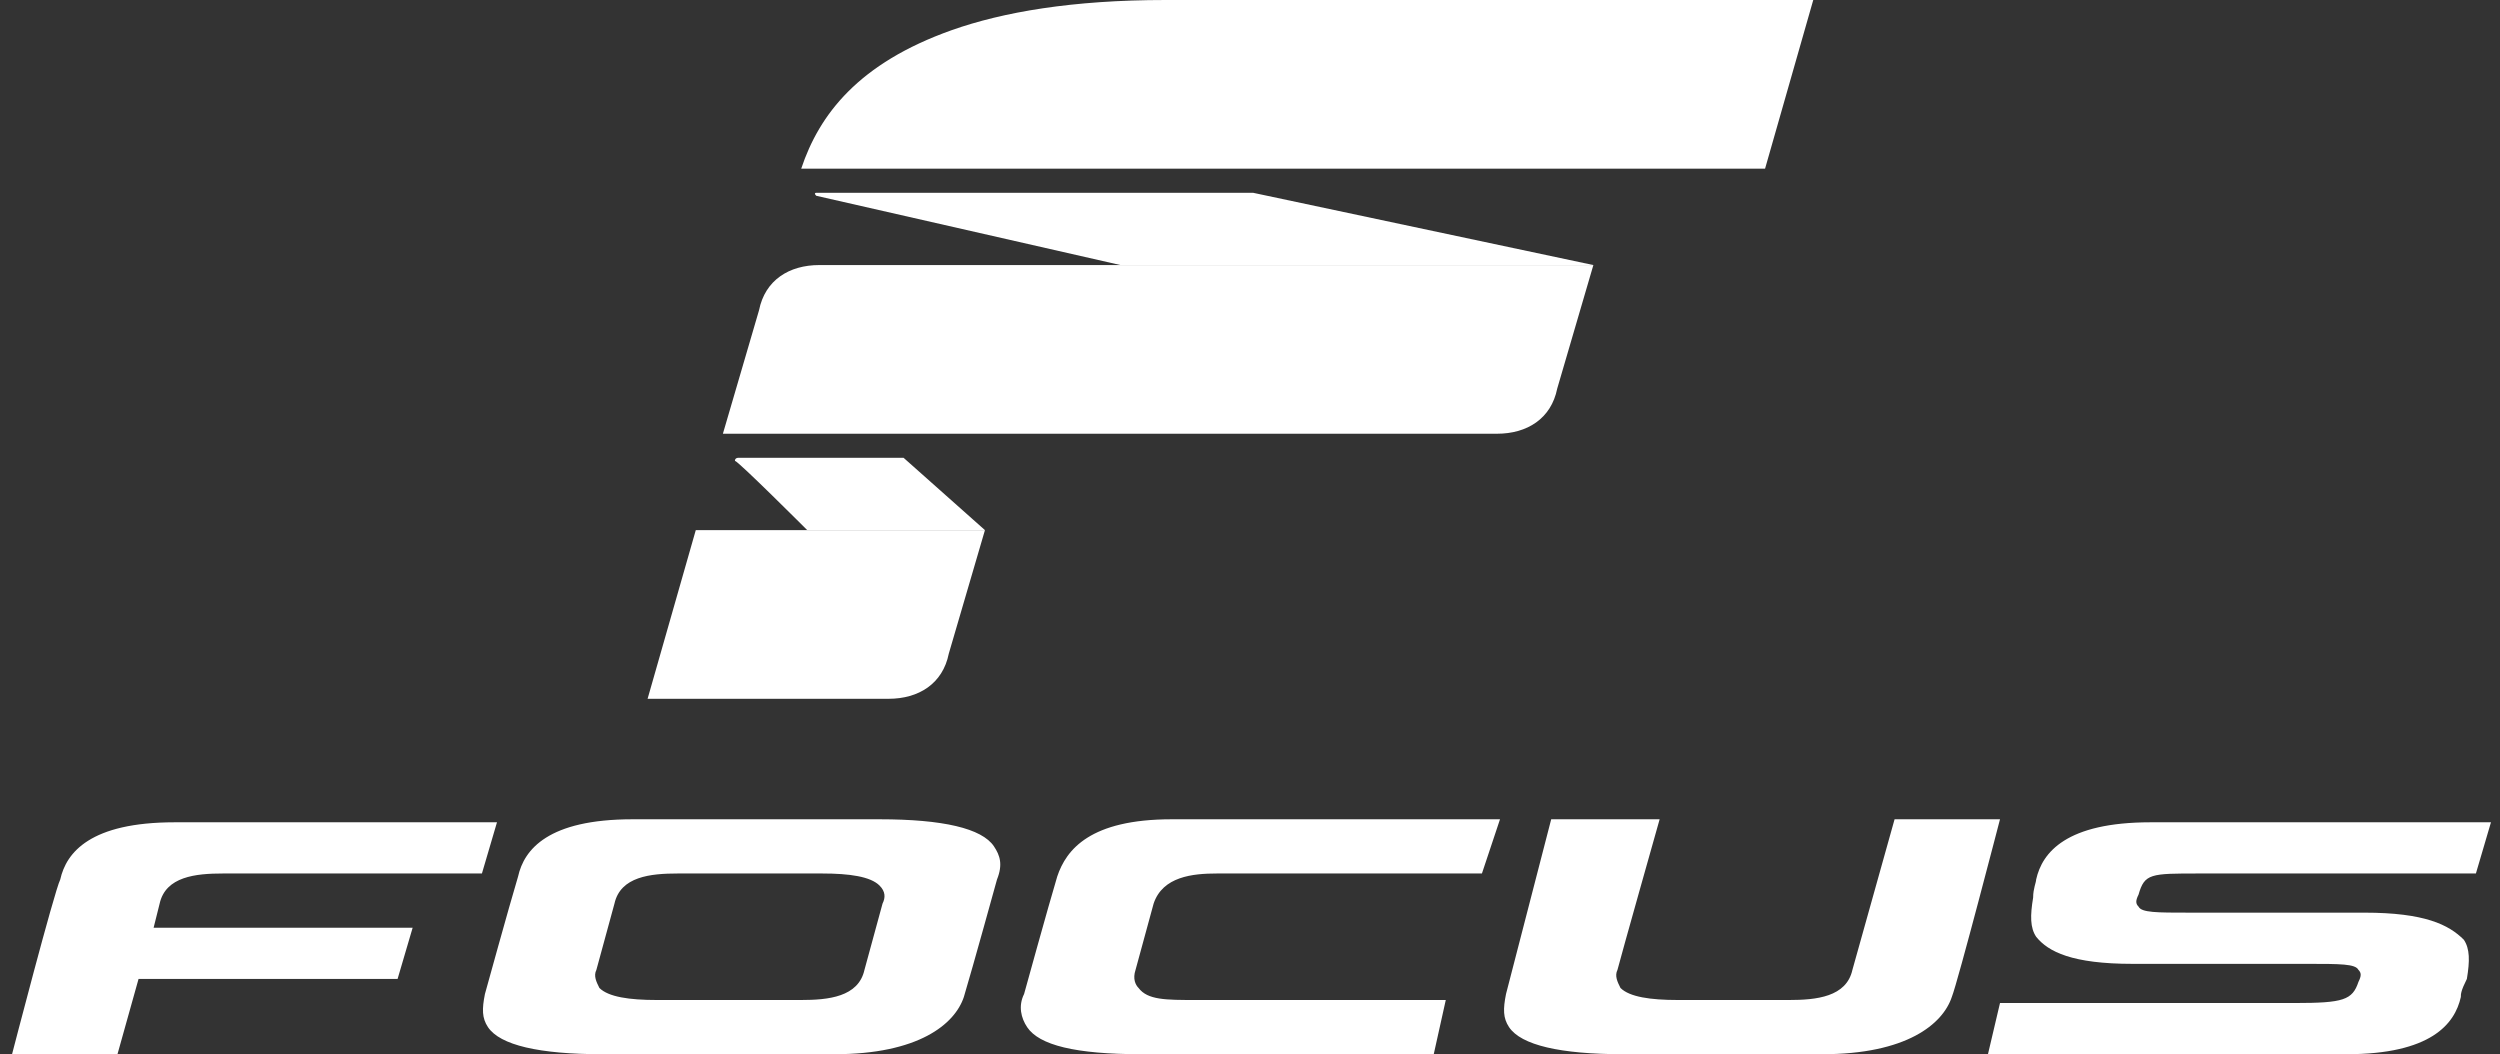 <?xml version="1.0" encoding="utf-8"?>
<!-- Generator: Adobe Illustrator 26.0.2, SVG Export Plug-In . SVG Version: 6.00 Build 0)  -->
<svg version="1.1" id="Ebene_1" xmlns="http://www.w3.org/2000/svg" xmlns:xlink="http://www.w3.org/1999/xlink" x="0px" y="0px"
	 viewBox="0 0 83 35" style="enable-background:new 0 0 83 35;" xml:space="preserve">
<rect x="0" y="0" width="83" height="35" fill="#333333" stroke="none"/>
<style type="text/css">
	.st0{fill:#FFFFFF;}
</style>
<g>
	<path class="st0" d="M78.5,30.3h-5.8c-1.1,0-1.6,0-1.7-0.2c-0.1-0.1-0.1-0.2,0-0.4C71.2,29,71.4,29,73,29h9.2l0.5-1.7H71.4
		c-2.8,0-3.6,1-3.8,1.9c0,0.1-0.1,0.3-0.1,0.6c-0.1,0.6-0.1,1,0.1,1.3c0.4,0.5,1.2,0.9,3.2,0.9h5.8c1.1,0,1.6,0,1.7,0.2
		c0.1,0.1,0.1,0.2,0,0.4c-0.2,0.6-0.5,0.7-2.1,0.7h-9.8L66,35h11.9c2.8,0,3.6-1,3.8-1.9c0-0.1,0-0.2,0.2-0.6c0.1-0.6,0.1-1-0.1-1.3
		C81.3,30.7,80.5,30.3,78.5,30.3 M3.9,35l0.7-2.5h8.6l0.5-1.7H5.1L5.3,30c0.2-0.9,1.2-1,2.1-1H16l0.5-1.7H5.8c-2.8,0-3.6,1-3.8,1.9
		C1.8,29.6,0.4,35,0.4,35H3.9z M62.9,27.2l-1.4,5c-0.2,0.9-1.2,1-2.1,1h-3.7c-0.9,0-1.6-0.1-1.9-0.4c-0.1-0.2-0.2-0.4-0.1-0.6
		c0.1-0.4,1.4-5,1.4-5h-3.6L50,33c-0.1,0.5-0.1,0.8,0.1,1.1c0.4,0.6,1.7,0.9,3.8,0.9c0.1,0,4.7,0,6.6,0c2.8,0,4-1,4.3-1.9
		c0.2-0.5,1.6-5.9,1.6-5.9L62.9,27.2L62.9,27.2z M29.3,30l-0.6,2.2c-0.2,0.9-1.2,1-2.1,1h-4.8c-0.9,0-1.6-0.1-1.9-0.4
		c-0.1-0.2-0.2-0.4-0.1-0.6l0.6-2.2c0.2-0.9,1.2-1,2.1-1h4.8c0.9,0,1.6,0.1,1.9,0.4C29.4,29.6,29.4,29.8,29.3,30 M33,28.1
		c-0.4-0.6-1.7-0.9-3.8-0.9c-0.1,0-6.2,0-8.2,0c-2.8,0-3.6,1-3.8,1.9c-0.3,1-1.1,3.9-1.1,3.9c-0.1,0.5-0.1,0.8,0.1,1.1
		c0.4,0.6,1.7,0.9,3.8,0.9c0.1,0,5.8,0,7.7,0c2.8,0,4-1,4.3-1.9c0.3-1,1.1-3.9,1.1-3.9C33.3,28.7,33.2,28.4,33,28.1 M47.6,35
		c0,0-7.3,0-9.7,0c-2.2,0-3.4-0.3-3.8-0.9c-0.2-0.3-0.3-0.7-0.1-1.1c0,0,0.8-2.9,1.1-3.9c0.3-0.9,1.1-1.9,3.8-1.9h10.9L49.2,29h-8.8
		c-0.8,0-1.8,0.1-2.1,1l-0.6,2.2c-0.1,0.3,0,0.5,0.1,0.6c0.3,0.4,0.9,0.4,1.9,0.4h8.3L47.6,35z"/>
	<path class="st0" d="M23.1,17.6l-1.6,5.6h8c1,0,1.8-0.5,2-1.5l1.2-4.1H23.1z"/>
	<path class="st0" d="M26.8,17.6h5.9L30,15.2h-5.5c0,0-0.1,0-0.1,0.1c0,0,0,0,0,0C24.5,15.3,26.8,17.6,26.8,17.6z"/>
	<path class="st0" d="M37,8.8h-9.6h-0.2c-1,0-1.8,0.5-2,1.5L24,14.4h15.9h9.6h0.2c1,0,1.8-0.5,2-1.5l1.2-4.1H37z"/>
	<path class="st0" d="M38.7,0c-3.1,0-5.4,0.4-7.1,1c-3.1,1.1-4.4,2.8-5,4.6h32L60.2,0H38.7z"/>
	<path class="st0" d="M27.1,6.5l10.1,2.3h15.7L41.6,6.4H27.1C27.1,6.4,27,6.4,27.1,6.5C27,6.5,27.1,6.5,27.1,6.5z"/>
</g>
</svg>
